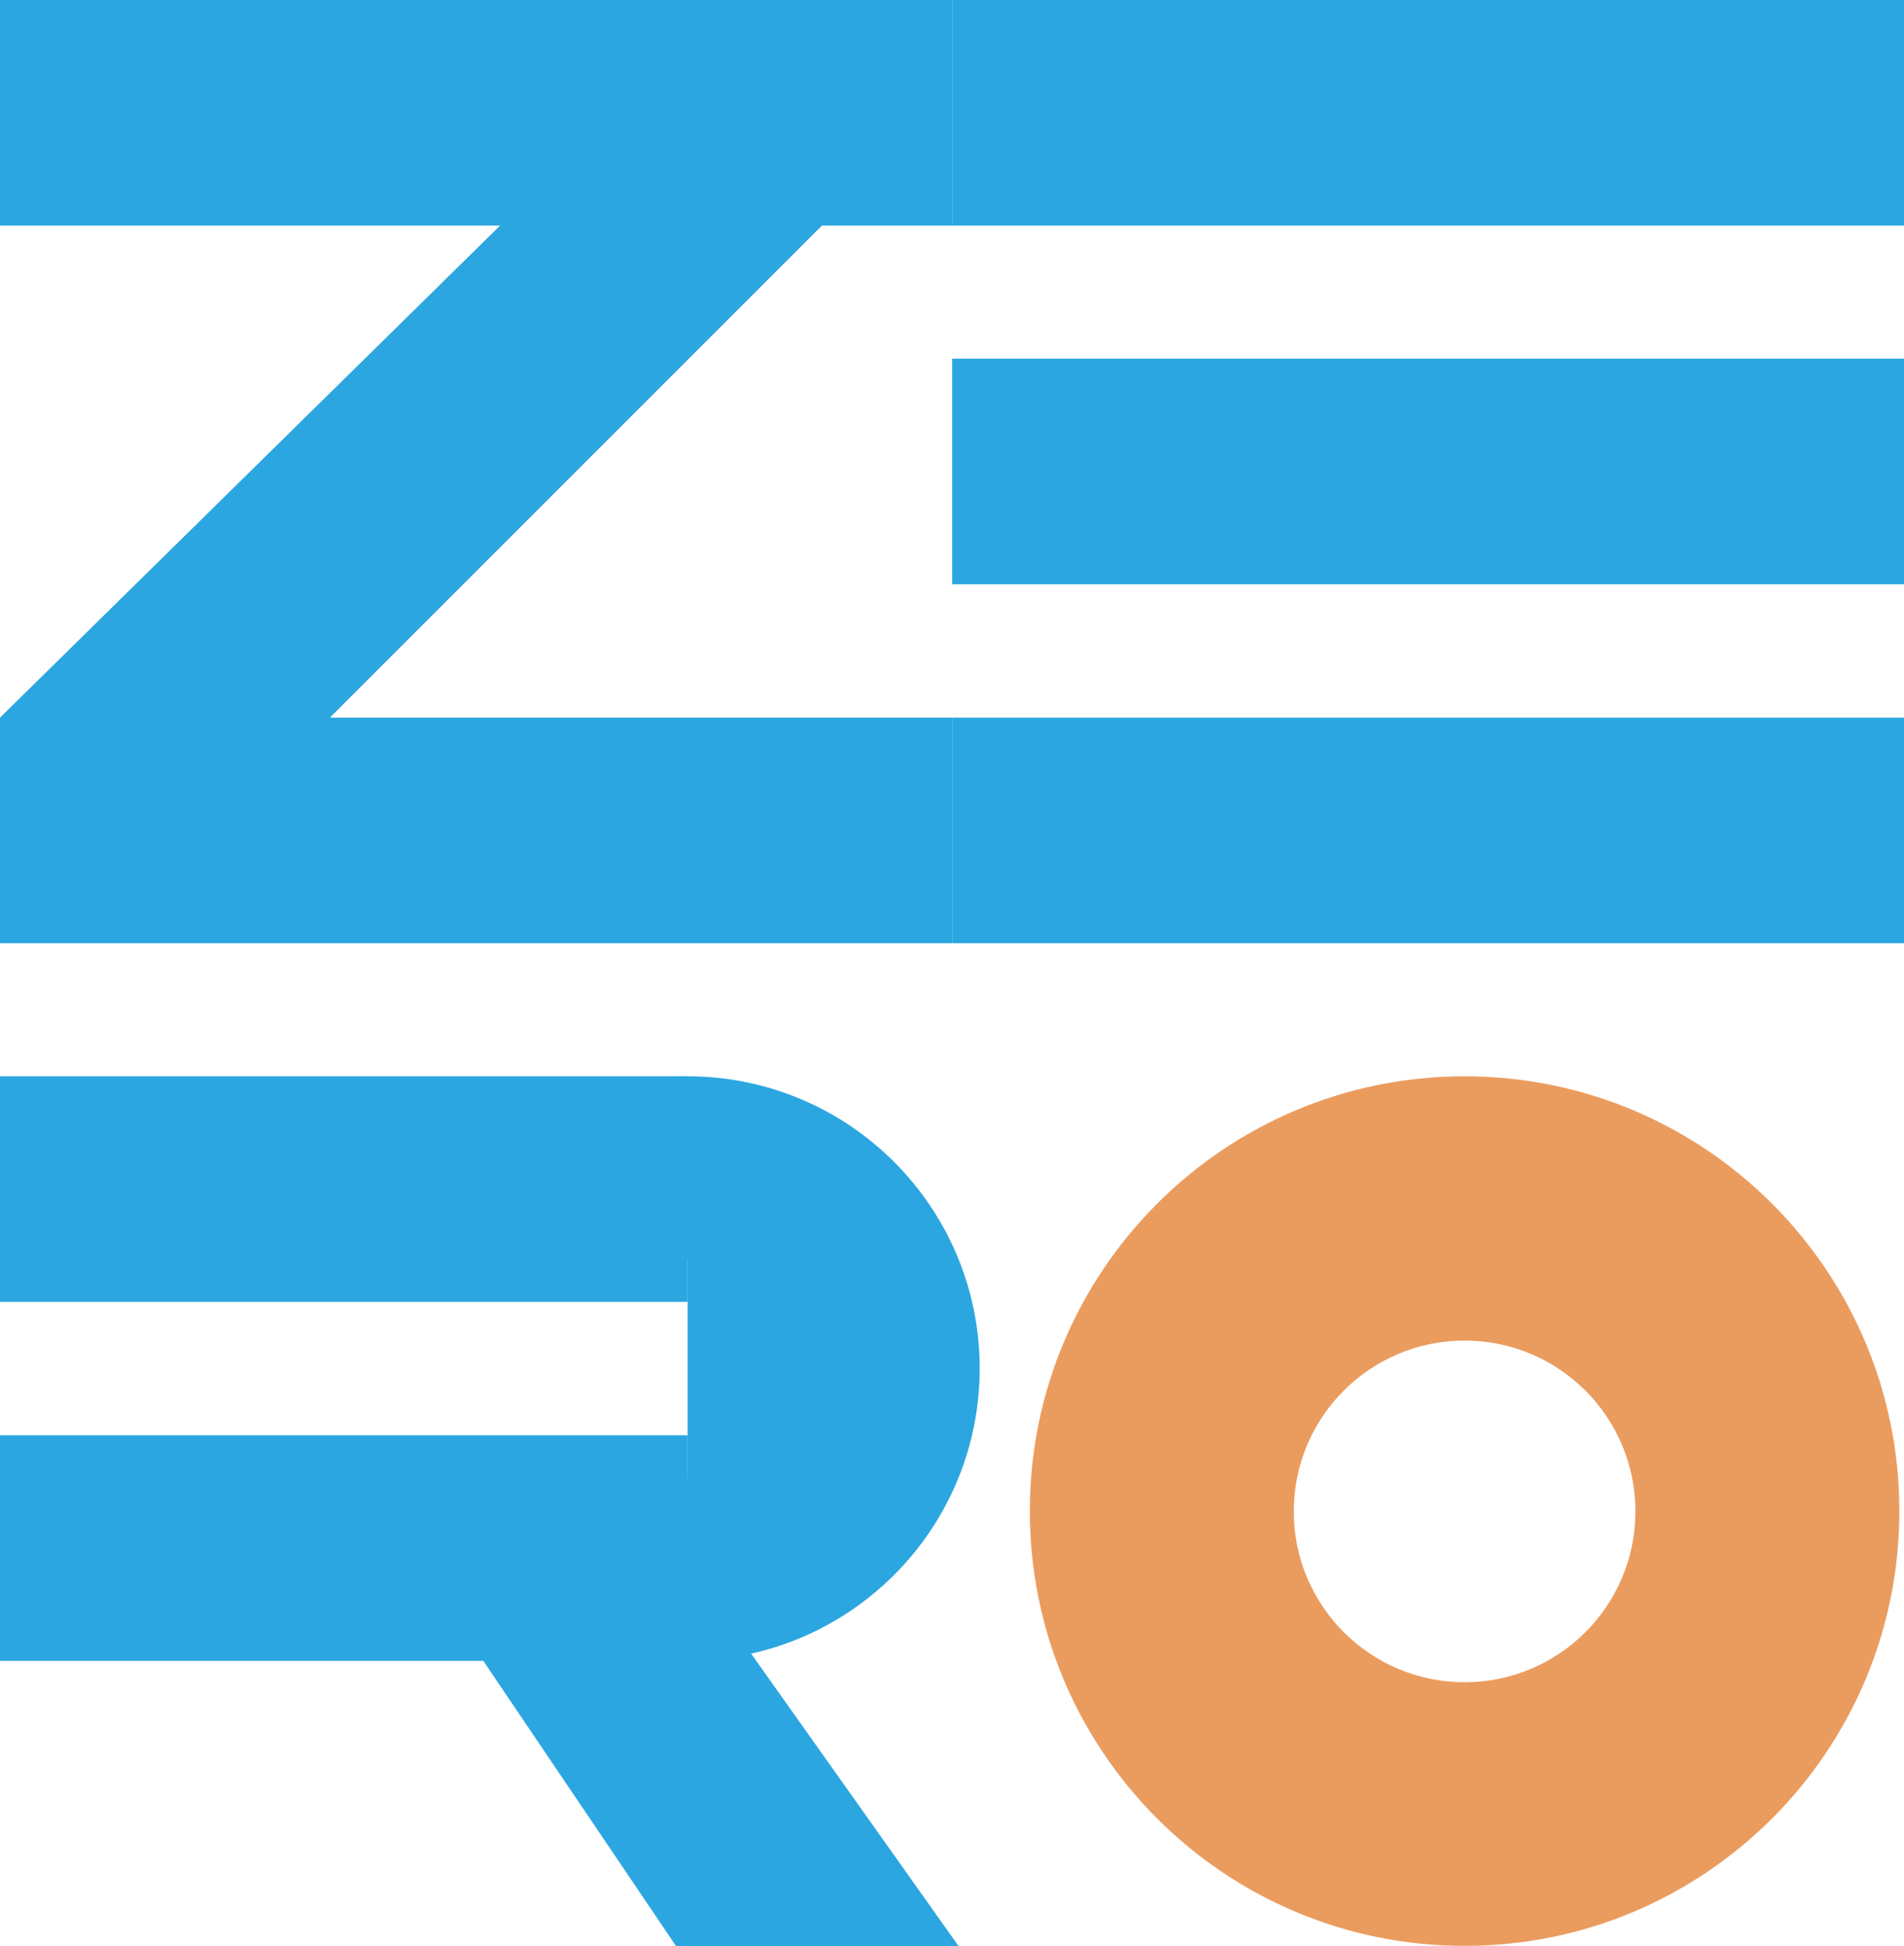 <?xml version="1.0" encoding="UTF-8"?>
<svg id="_レイヤー_2" data-name="レイヤー_2" xmlns="http://www.w3.org/2000/svg" viewBox="0 0 61.53 62.89">
  <defs>
    <style>
      .cls-1 {
        fill: #2ca6e0;
      }

      .cls-2 {
        fill: #ea9c5f;
      }
    </style>
  </defs>
  <g id="_レイヤー_1-2" data-name="レイヤー_1">
    <g>
      <rect class="cls-1" x="30.77" width="30.77" height="7.29"/>
      <rect class="cls-1" width="30.77" height="7.29"/>
      <polygon class="cls-1" points="10.66 23.19 26.91 6.94 21.76 1.78 0 23.19 0 30.48 30.77 30.48 30.77 23.19 10.66 23.19"/>
      <rect class="cls-1" x="30.77" y="11.59" width="30.77" height="7.29"/>
      <polygon class="cls-1" points="21.85 62.89 15.26 53.14 20.41 47.99 30.98 62.89 21.85 62.89"/>
      <rect class="cls-1" x="0" y="34.78" width="22.22" height="7.29"/>
      <rect class="cls-1" x="0" y="46.38" width="22.22" height="7.29"/>
      <rect class="cls-1" x="30.77" y="23.19" width="30.77" height="7.29"/>
      <path class="cls-2" d="M47.33,34.78c-7.76,0-14.05,6.29-14.05,14.05s6.29,14.05,14.05,14.05,14.05-6.29,14.05-14.05-6.29-14.05-14.05-14.05ZM47.33,54.36c-3.05,0-5.52-2.47-5.52-5.52s2.47-5.52,5.52-5.52,5.52,2.47,5.52,5.52-2.47,5.52-5.52,5.52Z"/>
      <path class="cls-1" d="M22.22,34.78c-1.58,0-3.07.39-4.38,1.08,3.01,1.58,5.06,4.73,5.06,8.36,0,3.63-2.05,6.78-5.06,8.36,1.31.69,2.8,1.08,4.38,1.08,5.21,0,9.44-4.23,9.44-9.44s-4.23-9.44-9.44-9.44Z"/>
      <rect class="cls-1" x="22.22" y="36.93" width="2.53" height="13.64"/>
    </g>
  </g>
</svg>